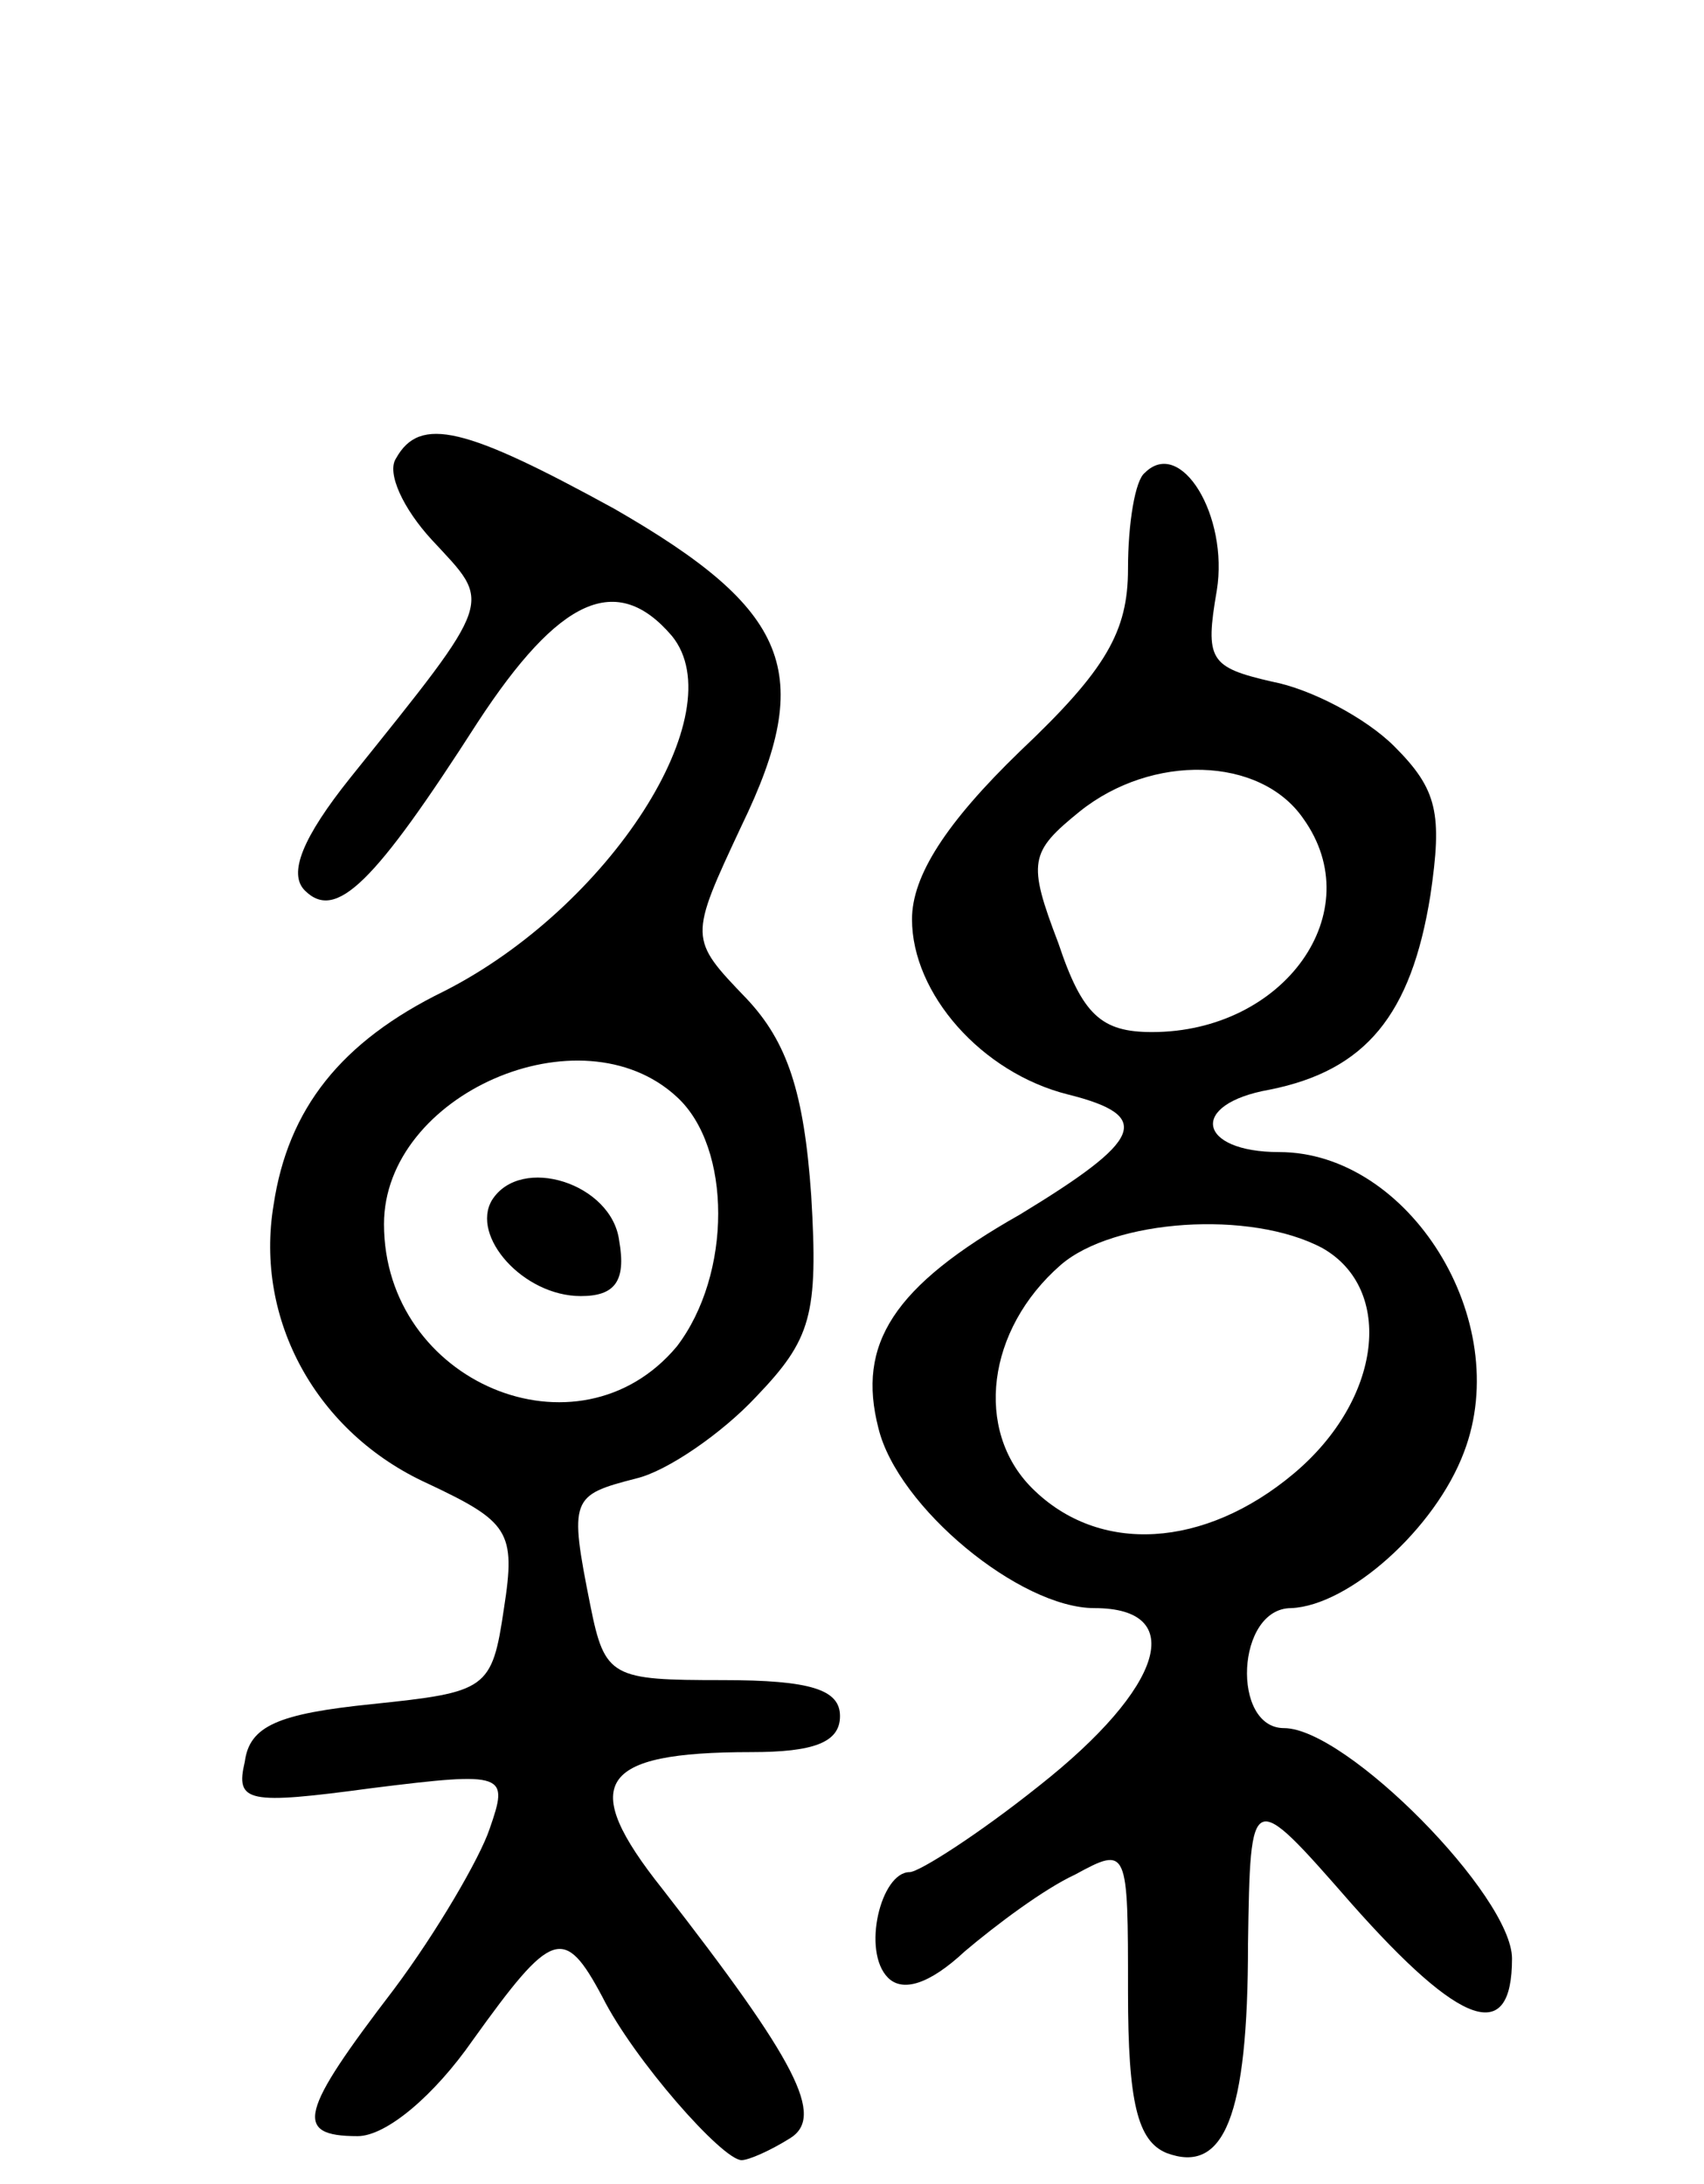 <svg version="1.0" xmlns="http://www.w3.org/2000/svg" width="71" height="91" viewBox="0 0 71 91" ><g transform="translate(0,91) scale(0.1,-0.1)" ><path d="M165 719 c-4 -6 3 -21 15 -34 25 -27 27 -23 -34 -99 -20 -25 -26 -40 -19 -47 13 -13 29 3 72 70 34 52 58 63 81 36 26 -32 -26 -113 -95 -148 -43 -21 -65 -49 -71 -89 -8 -48 18 -95 64 -116 34 -16 37 -20 32 -52 -5 -34 -7 -35 -55 -40 -39 -4 -51 -9 -53 -24 -4 -17 1 -18 53 -11 56 7 57 6 49 -17 -4 -12 -22 -43 -40 -67 -39 -51 -42 -61 -15 -61 12 0 32 17 48 40 33 46 38 48 54 18 13 -26 50 -68 58 -68 3 0 12 4 20 9 15 9 3 32 -53 104 -35 44 -27 57 37 57 26 0 37 4 37 15 0 11 -12 15 -49 15 -46 0 -49 1 -55 31 -9 45 -8 46 19 53 13 3 36 19 50 34 23 24 26 34 23 84 -3 43 -10 64 -27 82 -24 25 -24 25 -2 72 31 64 20 90 -53 132 -62 34 -81 39 -91 21z m117 -266 c23 -21 23 -74 0 -104 -41 -49 -122 -15 -122 51 0 54 82 90 122 53z"/><path d="M205 410 c-9 -15 13 -40 37 -40 14 0 19 6 16 23 -3 24 -41 36 -53 17z"/><path d="M477 713 c-4 -3 -7 -21 -7 -40 0 -26 -9 -42 -45 -76 -31 -30 -45 -52 -45 -70 0 -31 29 -64 65 -73 36 -9 31 -19 -20 -50 -53 -30 -68 -54 -59 -89 8 -33 59 -75 90 -75 39 0 29 -33 -23 -74 -25 -20 -50 -36 -54 -36 -12 0 -20 -33 -9 -44 6 -6 17 -3 32 11 13 11 33 26 46 32 22 12 22 11 22 -49 0 -46 4 -62 16 -67 24 -9 34 15 34 87 1 65 1 65 43 17 46 -52 67 -59 67 -23 0 26 -69 96 -95 96 -22 0 -20 50 3 50 24 1 60 33 72 65 21 55 -23 125 -77 125 -34 0 -38 20 -4 26 40 8 59 31 67 81 5 34 3 44 -15 62 -12 12 -35 24 -51 27 -26 6 -28 9 -23 38 5 31 -15 64 -30 49z m66 -144 c28 -39 -8 -89 -63 -89 -21 0 -29 7 -39 37 -13 34 -12 38 9 55 30 24 75 23 93 -3z m8 -179 c30 -17 25 -63 -12 -94 -37 -31 -81 -34 -109 -6 -24 24 -19 66 12 93 22 19 79 23 109 7z"/></g></svg> 
